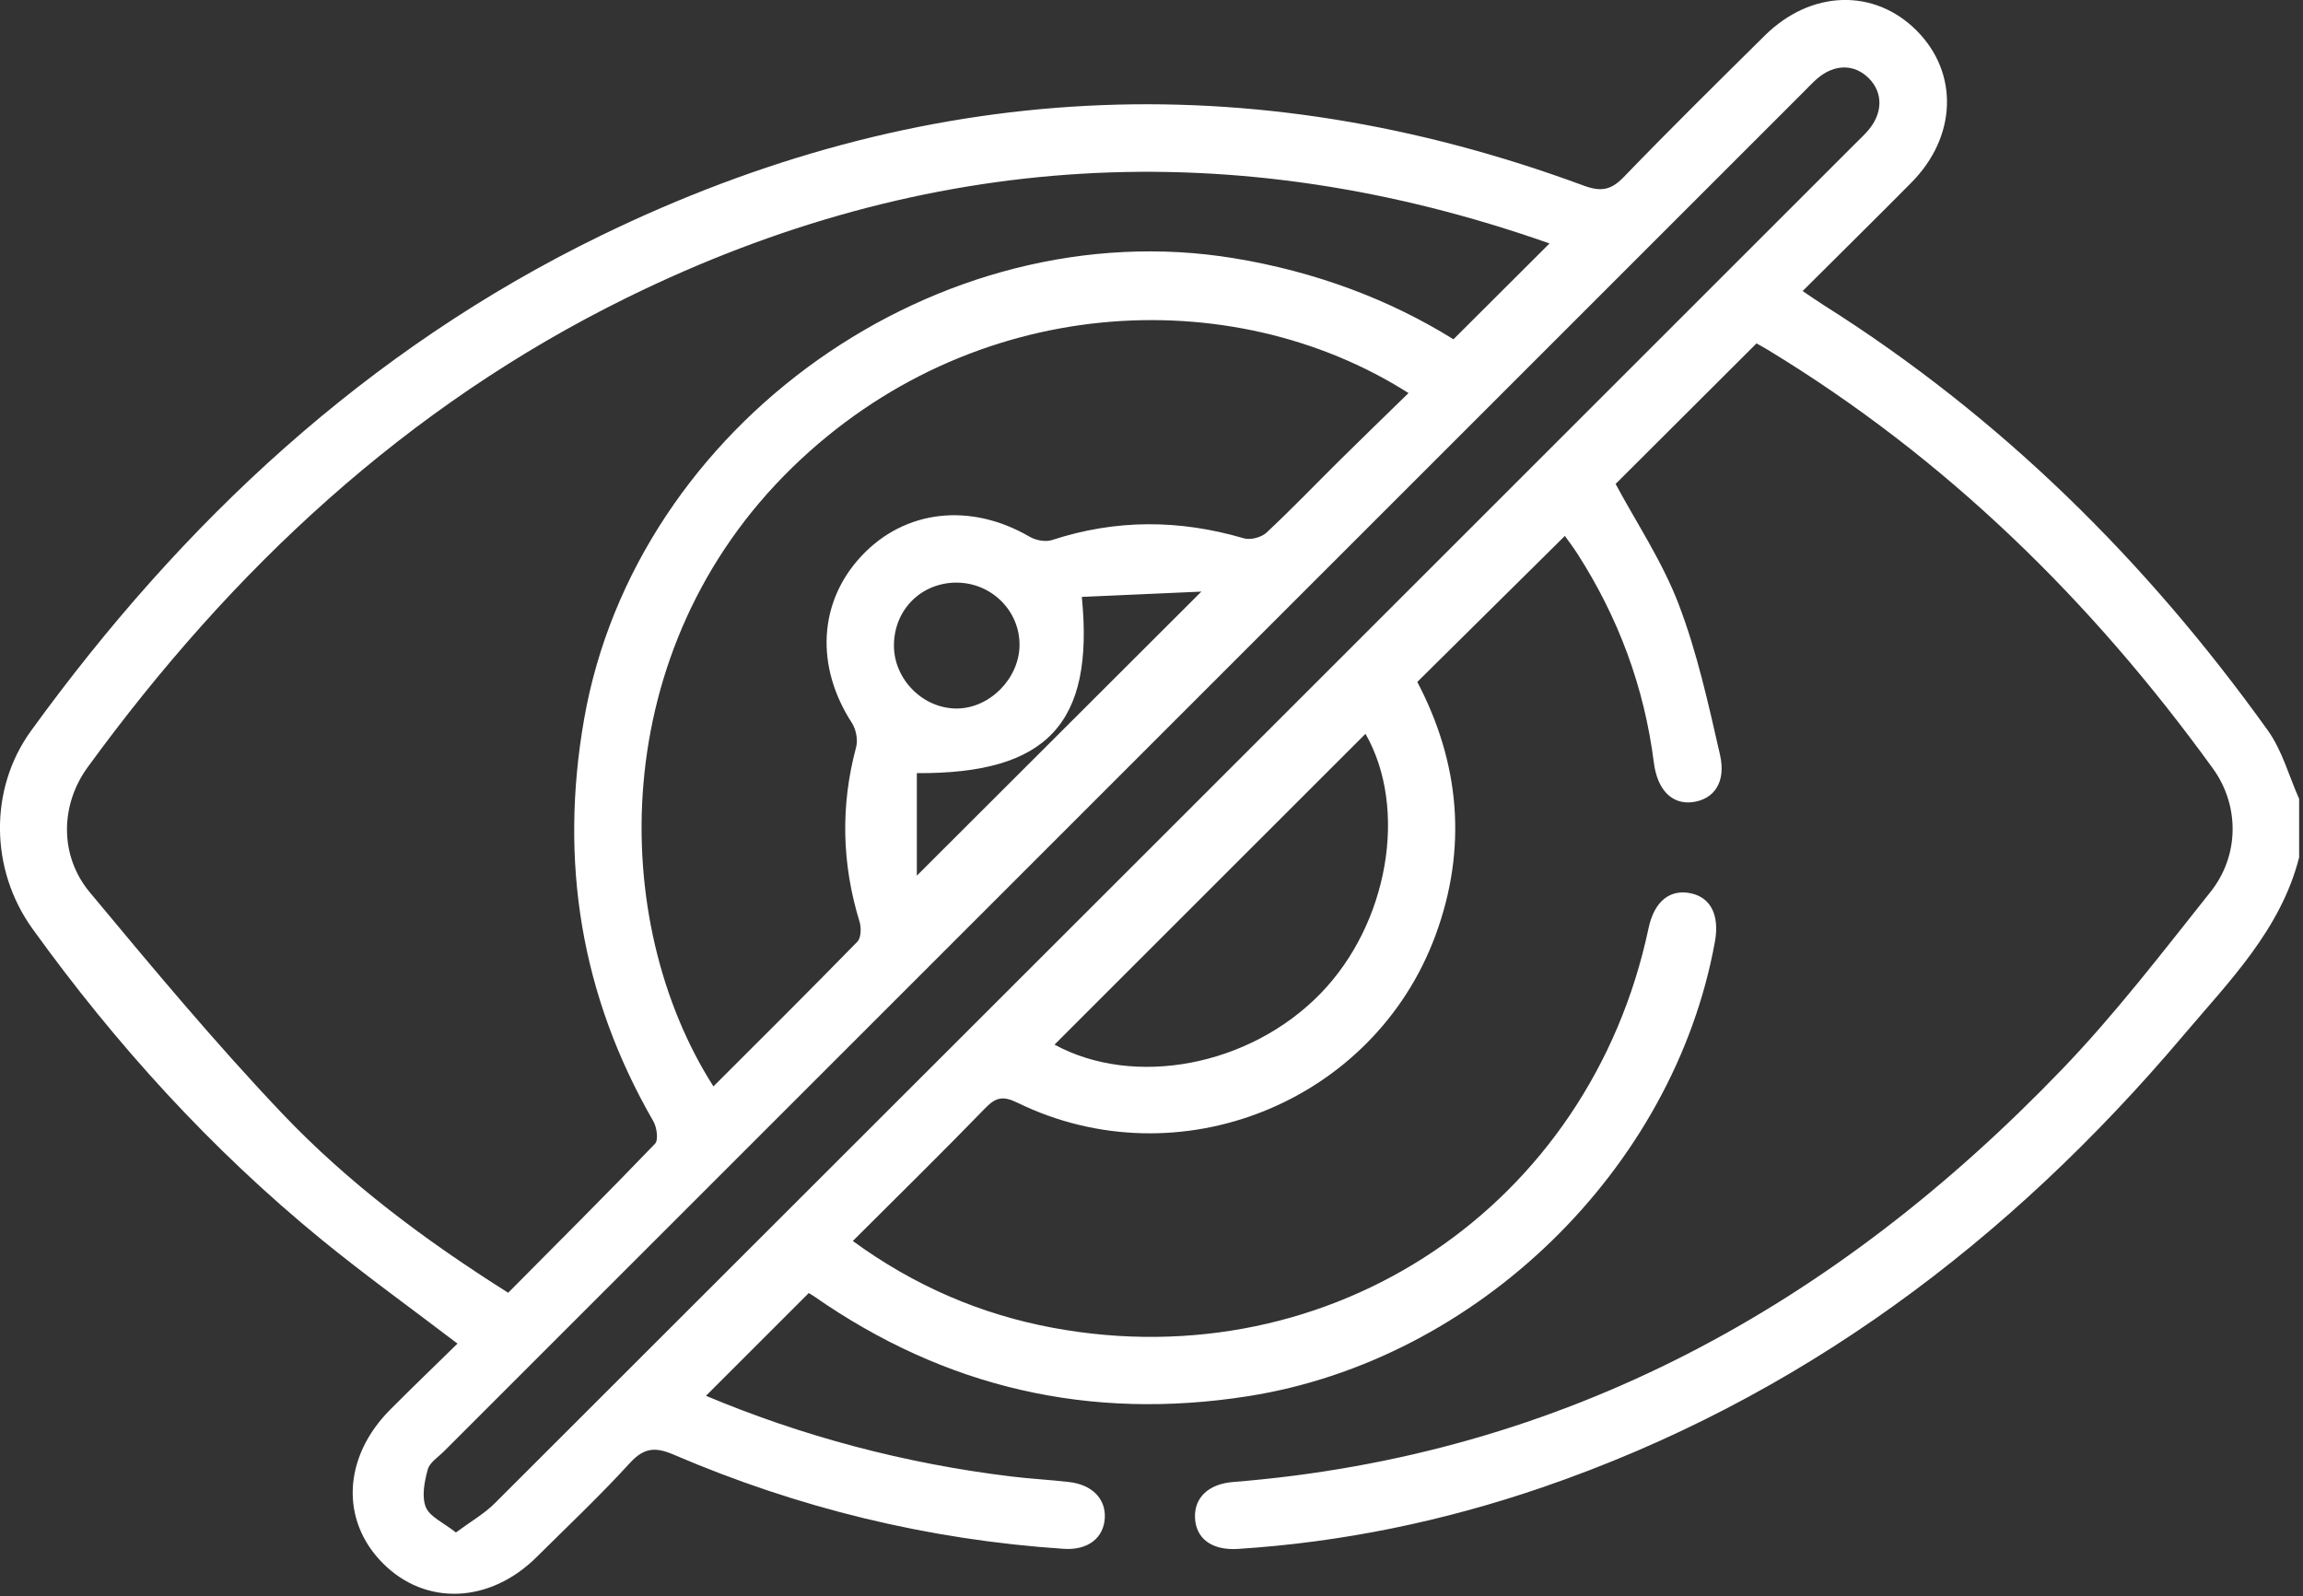 <svg width="512" height="355" viewBox="0 0 512 355" fill="none" xmlns="http://www.w3.org/2000/svg">
<rect x="0" y="0" width="512" height="355" fill="#333333" stroke="none"/>
<g clip-path="url(#clip0_164_21)">
<path d="M511.15 190.63C507.05 206.77 495.58 218.22 485.37 230.29C446.63 276.1 400.13 311.11 342.9 330.76C320.95 338.29 298.39 342.97 275.21 344.45C269.38 344.82 265.85 342.12 265.67 337.49C265.5 333.1 268.61 330.01 274.12 329.57C347.9 323.68 408.06 290.24 458.5 237.72C470.33 225.41 480.78 211.73 491.43 198.35C497.91 190.22 497.9 179.09 491.97 170.9C464.97 133.57 432.64 101.88 393.11 77.85C392.12 77.25 391.09 76.7 390.51 76.36C379.93 86.91 369.49 97.34 359.18 107.62C363.76 116.17 369.55 124.83 373.18 134.32C377.3 145.08 379.8 156.52 382.38 167.8C383.79 173.94 381.08 177.73 376.35 178.37C371.81 178.98 368.47 175.78 367.68 169.57C365.55 152.8 359.82 137.38 350.71 123.17C349.74 121.66 348.65 120.23 347.9 119.18C336.92 130.04 326.11 140.75 315.09 151.65C324.49 169.53 326.33 188.55 319.12 208.04C305.35 245.27 261.94 262.65 226.24 245.24C223.12 243.72 221.49 243.91 219.11 246.36C209.51 256.26 199.66 265.92 189.6 275.97C203.22 285.92 218.03 292.31 234.2 295.3C296.14 306.72 353.43 268.16 366.5 206.43C367.76 200.46 371.24 197.62 375.99 198.67C380.38 199.65 382.31 203.58 381.26 209.41C372.09 260.04 328.3 302.52 277.44 310.49C242.22 316.01 210.12 308.62 180.93 288.24C180.39 287.87 179.81 287.56 179.8 287.55C172.04 295.31 164.46 302.89 156.95 310.4C178.29 319.37 201.14 325.47 224.84 328.34C229.13 328.86 233.45 329.08 237.74 329.58C242.82 330.18 245.83 333.31 245.62 337.53C245.39 341.99 241.9 344.79 236.49 344.43C206.38 342.42 177.45 335.37 149.74 323.47C145.66 321.72 143.14 321.94 140.02 325.36C133.41 332.6 126.26 339.35 119.3 346.26C108.88 356.61 94.59 357.17 85.12 347.64C75.61 338.08 76.26 324.01 86.76 313.46C91.66 308.54 96.67 303.73 101.71 298.79C91.27 290.83 81.18 283.58 71.58 275.74C46.97 255.63 25.76 232.29 7.21 206.52C-2.25 193.38 -2.46 175.45 6.87 162.56C40.55 116.05 81.54 77.73 133.54 52.41C204.68 17.77 277.64 13.76 352.04 41.26C355.86 42.67 358.13 42.34 360.98 39.38C371.25 28.73 381.81 18.34 392.32 7.93C402.59 -2.24 416.66 -2.66 426.1 6.8C435.51 16.23 435.06 30.39 424.92 40.62C417.09 48.53 409.15 56.35 400.76 64.72C402.53 65.91 403.94 66.9 405.4 67.83C444.76 92.66 477.21 124.76 504.2 162.46C507.38 166.9 508.87 172.56 511.14 177.65V190.62L511.15 190.63ZM344.49 54.14C274.38 29.44 205.96 33.46 139.41 66.18C90.29 90.33 51.51 126.67 19.5 170.6C13.4 178.97 13.16 190.26 19.96 198.43C33.87 215.15 47.82 231.91 62.78 247.66C77.44 263.09 94.52 275.84 112.98 287.48C123.97 276.4 134.92 265.49 145.62 254.35C146.42 253.52 146.03 250.69 145.25 249.34C129.13 221.4 124.32 191.57 129.86 159.91C141.35 94.34 208.75 46.63 274.37 57.43C292.15 60.36 308.64 66.43 323.13 75.45C330.35 68.25 337.23 61.38 344.49 54.14V54.14ZM158.6 241.6C169.34 230.86 180.06 220.23 190.61 209.41C191.44 208.56 191.5 206.33 191.1 204.99C187.15 192.1 186.83 179.22 190.33 166.17C190.77 164.54 190.32 162.2 189.39 160.76C181.22 148.16 181.96 133.83 191.55 123.61C201.23 113.3 215.79 111.72 228.91 119.36C230.27 120.16 232.43 120.57 233.87 120.1C248.08 115.44 262.24 115.51 276.53 119.71C277.99 120.14 280.42 119.51 281.55 118.46C287.14 113.25 292.43 107.71 297.86 102.34C302.88 97.38 307.96 92.47 313.14 87.41C273.69 62.33 215.96 65.2 176.16 103.94C134.71 144.3 135.2 204.91 158.6 241.58V241.6ZM101.36 340.79C104.69 338.32 107.67 336.63 110.01 334.29C210.86 233.55 311.65 132.75 412.45 31.95C413.39 31.01 414.37 30.1 415.24 29.1C418.6 25.26 418.69 20.67 415.52 17.45C412.28 14.16 407.78 14.18 403.93 17.54C402.93 18.41 402.02 19.4 401.08 20.34C300.29 121.14 199.49 221.93 98.71 322.74C97.42 324.03 95.53 325.22 95.1 326.77C94.37 329.46 93.71 332.75 94.66 335.14C95.52 337.3 98.58 338.58 101.37 340.8L101.36 340.79ZM303.58 163.18C280.4 186.35 257.38 209.37 234.44 232.3C252.14 241.95 277.84 237.13 293.57 220.95C308.7 205.39 313.07 179.77 303.57 163.18H303.58ZM203.82 194.74C224.71 173.88 245.33 153.29 267.09 131.56C257.68 131.98 249.14 132.36 240.51 132.74C243.31 160.98 232.74 172.11 203.83 171.93V194.74H203.82ZM212.68 129.56C204.83 129.56 198.81 135.54 198.74 143.43C198.67 150.98 205.09 157.52 212.61 157.56C219.96 157.59 226.59 150.95 226.66 143.47C226.73 135.84 220.43 129.58 212.68 129.57V129.56Z" fill="white"/>
</g>
<defs>
<clipPath id="clip0_164_21">
<rect width="511.15" height="354.43" fill="white"/>
</clipPath>
</defs>
</svg>
